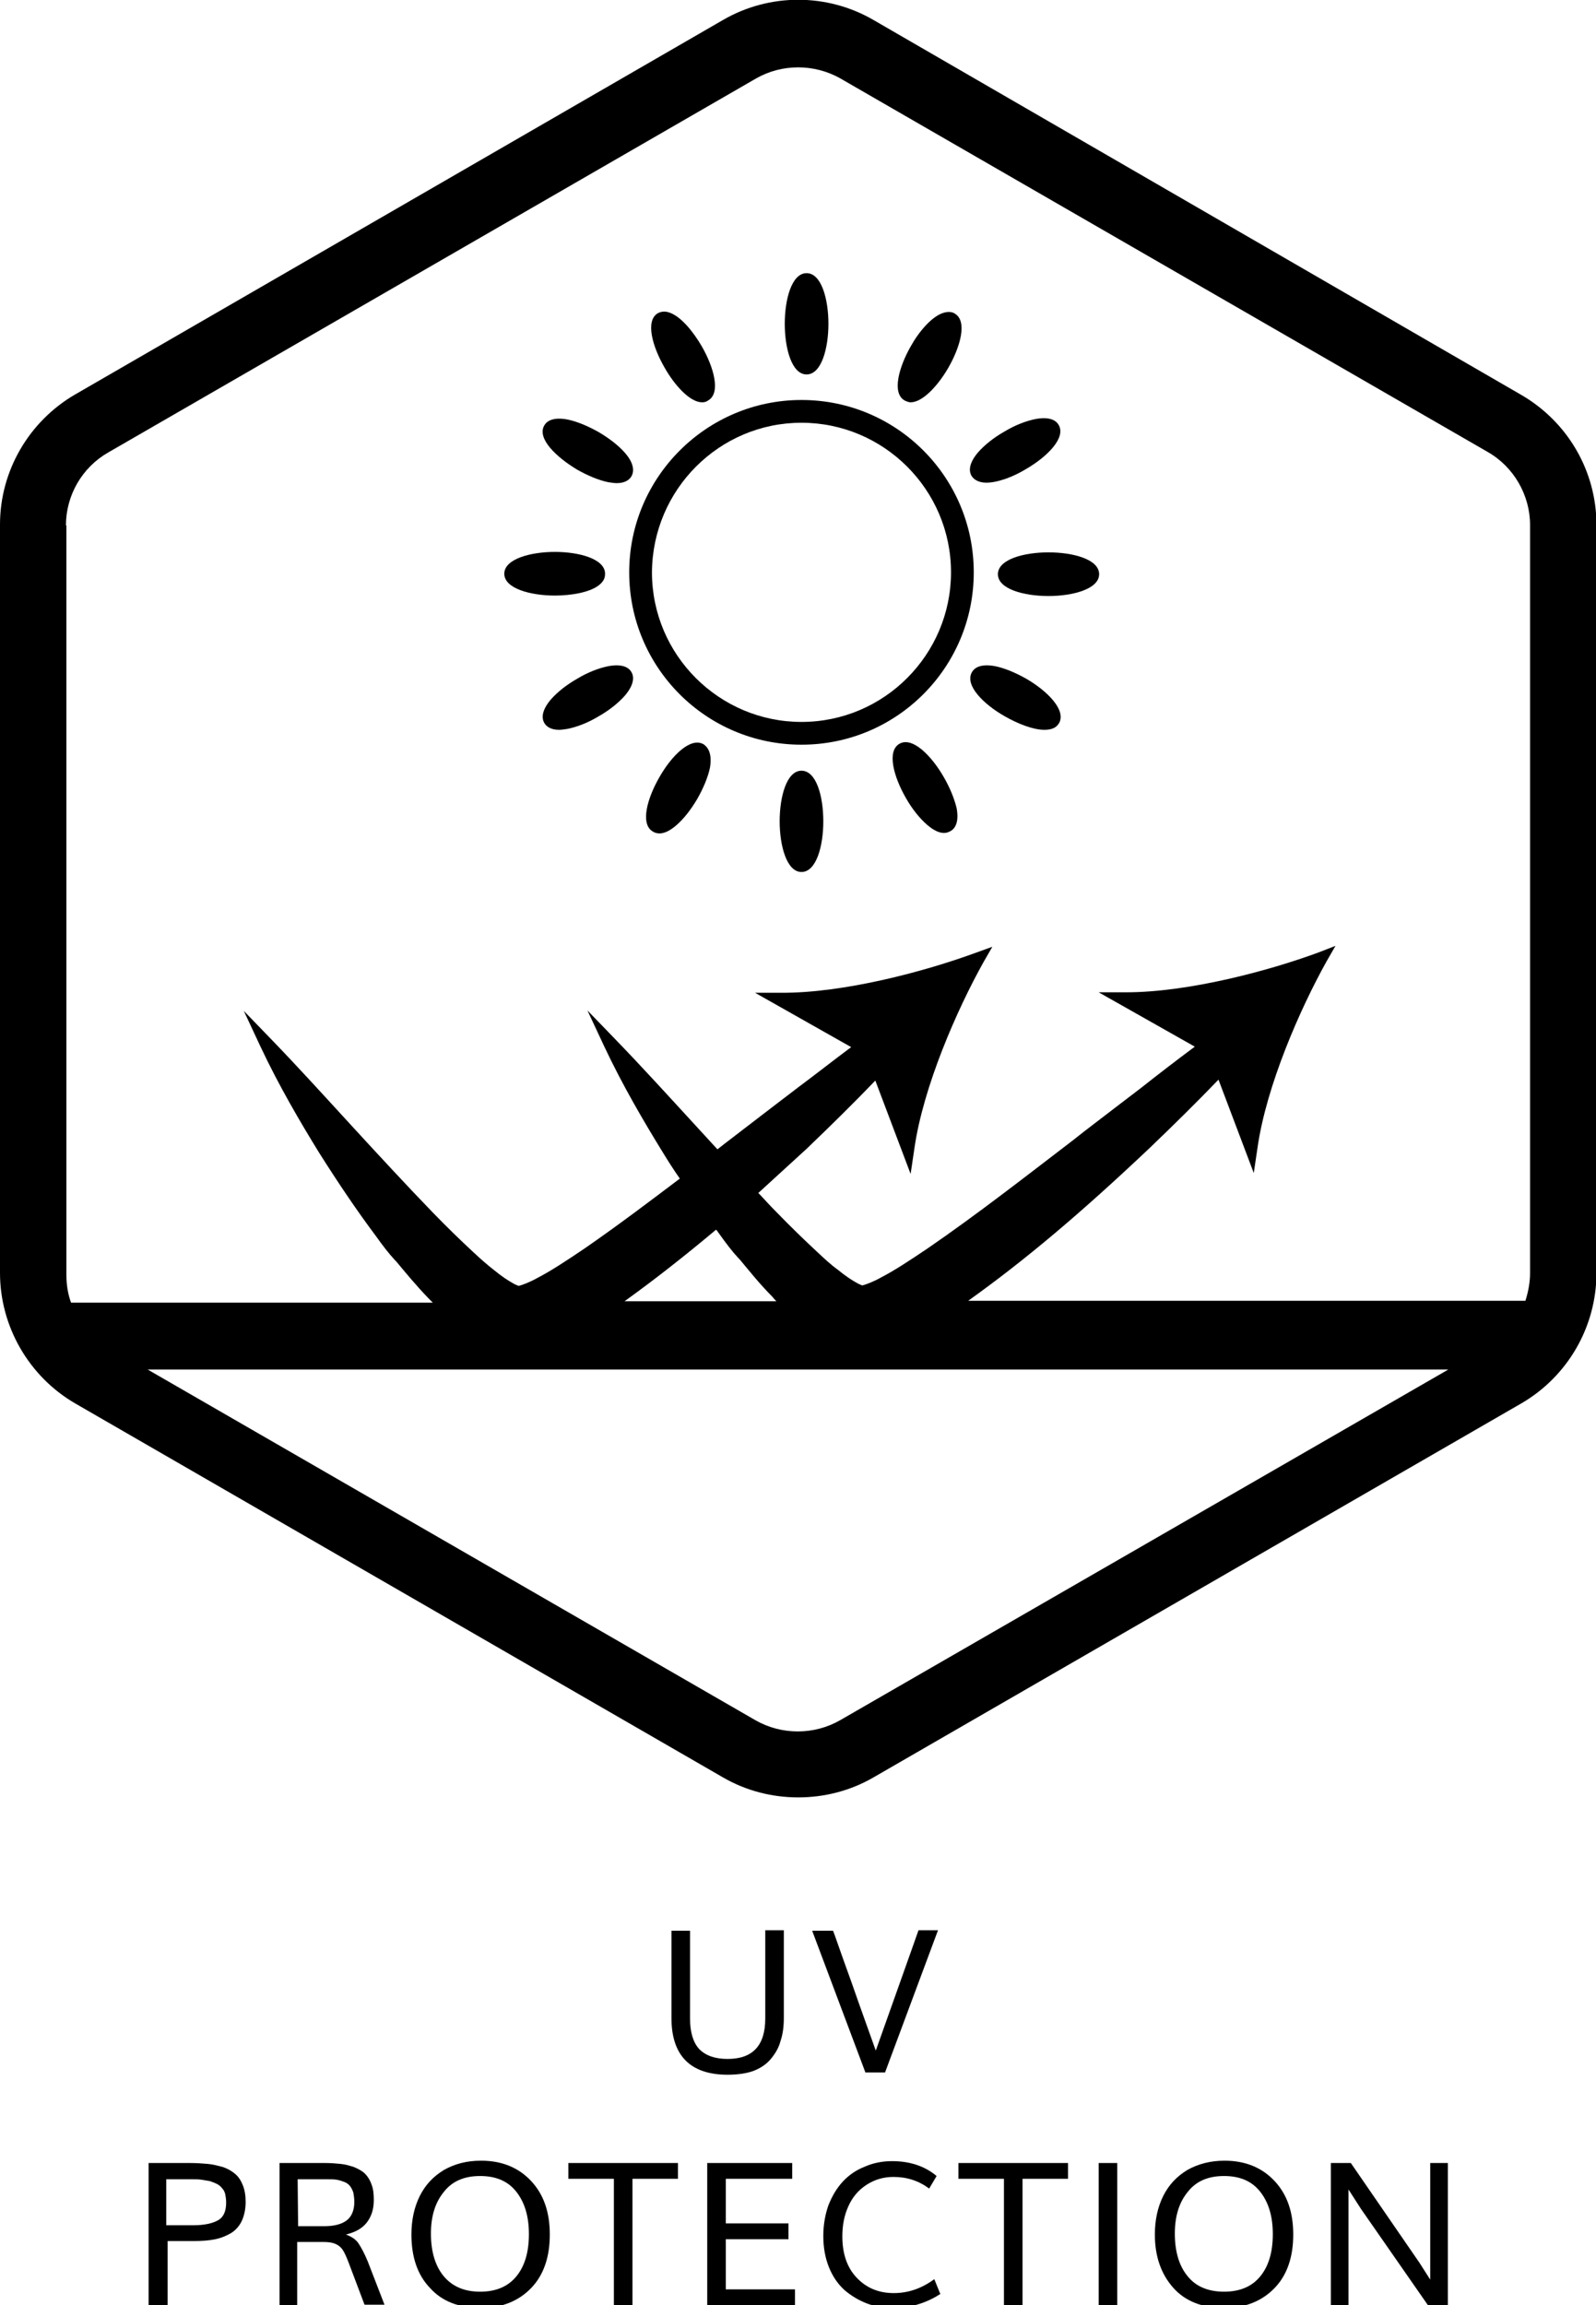 <?xml version="1.0" encoding="utf-8"?>
<!-- Generator: Adobe Illustrator 23.0.3, SVG Export Plug-In . SVG Version: 6.00 Build 0)  -->
<svg version="1.1" id="Laag_1" xmlns="http://www.w3.org/2000/svg" xmlns:xlink="http://www.w3.org/1999/xlink" x="0px" y="0px"
	 viewBox="0 0 343.7 496.2" style="enable-background:new 0 0 343.7 496.2;" xml:space="preserve">
<g id="UV_PROTECTION_1_">
	<g>
		<path d="M156.7,446.6c-8,0-12.1-4.1-12.1-12.2v-18.8h4v18.9c0,3,0.7,5.2,2,6.6c1.4,1.4,3.4,2.1,6.1,2.1c5.4,0,8.1-2.9,8.1-8.7v-19
			h4v18.8c0,1.9-0.2,3.5-0.7,5c-0.4,1.5-1.1,2.7-2.1,3.9c-0.9,1.1-2.2,2-3.8,2.6C160.8,446.3,158.9,446.6,156.7,446.6z"/>
		<path d="M186.4,446.2l-11.5-30.6h4.5c0.3,0.7,1.5,4.3,3.9,10.9c2.3,6.6,4.1,11.5,5.3,14.9c1.2-3.4,3-8.4,5.3-14.9s3.6-10.1,3.9-11
			h4.2l-11.4,30.6h-4.2V446.2z"/>
		<path d="M32,496.2v-30.6h8.8c1.5,0,2.9,0.1,4,0.2s2.2,0.4,3.3,0.7c1.1,0.4,1.9,0.9,2.6,1.5c0.7,0.6,1.2,1.4,1.6,2.4
			c0.4,1,0.6,2.2,0.6,3.6c0,1.5-0.3,2.9-0.8,4s-1.3,2-2.2,2.6c-1,0.6-2.1,1.1-3.5,1.4s-2.9,0.4-4.7,0.4h-5.6v13.9H32V496.2z M36,479
			h5.6c2.4,0,4.2-0.4,5.4-1.1c1.2-0.7,1.7-2,1.7-3.8c0-0.7-0.1-1.3-0.2-1.8c-0.1-0.5-0.4-1-0.7-1.3c-0.3-0.4-0.7-0.7-1.1-0.9
			c-0.4-0.2-0.9-0.4-1.5-0.6c-0.6-0.1-1.2-0.2-1.8-0.3c-0.6-0.1-1.4-0.1-2.2-0.1h-0.1H41c0,0,0,0-0.1,0s-0.1,0-0.1,0s0,0-0.1,0h-4.9
			v9.9L36,479L36,479z"/>
		<path d="M60.2,496.2v-30.6H70c1.3,0,2.4,0.1,3.4,0.2s2,0.4,2.9,0.7c0.9,0.4,1.7,0.8,2.3,1.4s1.1,1.4,1.4,2.3
			c0.4,1,0.5,2.1,0.5,3.4c0,1.9-0.5,3.5-1.5,4.8c-1,1.3-2.5,2.1-4.5,2.6c1.1,0.4,2.1,1,2.7,1.9s1.3,2.2,2,3.9l3.6,9.3h-4.3l-3.4-9
			c-0.5-1.3-0.9-2.2-1.3-2.8s-0.9-1-1.6-1.3s-1.5-0.4-2.7-0.4H64v13.6H60.2z M64.2,479.2h5.7c2,0,3.6-0.4,4.7-1.2s1.7-2.2,1.7-4
			c0-0.8-0.1-1.4-0.2-2c-0.2-0.6-0.4-1-0.7-1.4s-0.7-0.7-1.2-0.9s-1.1-0.4-1.7-0.5s-1.3-0.1-2.2-0.1h-0.1c0,0,0,0-0.1,0H70h-5.9
			L64.2,479.2L64.2,479.2z"/>
		<path d="M103.5,496.8c-4.6,0-8.3-1.4-10.9-4.3c-2.7-2.8-4-6.7-4-11.5c0-3.1,0.6-5.9,1.8-8.3s2.9-4.2,5.2-5.6c2.3-1.3,4.9-2,8-2
			c4.5,0,8.1,1.5,10.8,4.4s4,6.7,4,11.5s-1.3,8.7-4,11.5C111.7,495.3,108.1,496.8,103.5,496.8z M103.4,493.3c3.4,0,6-1.1,7.8-3.3
			s2.7-5.2,2.7-9.1c0-3.8-0.9-6.8-2.7-9.1c-1.8-2.3-4.4-3.4-7.8-3.4s-6,1.1-7.8,3.4c-1.9,2.3-2.8,5.3-2.8,9c0,3.8,0.9,6.9,2.7,9.1
			C97.4,492.2,100,493.3,103.4,493.3z"/>
		<path d="M132.2,496.2V469h-9.8v-3.4H146v3.4h-9.8v27.2H132.2z"/>
		<path d="M152.3,496.2v-30.6h18.3v3.4h-14.3v9.6h13.5v3.4h-13.5v10.8h14.9v3.4H152.3z"/>
		<path d="M192.4,496.8c-2,0-4-0.3-5.8-1s-3.4-1.7-4.8-2.9c-1.4-1.3-2.5-2.9-3.3-4.9s-1.2-4.2-1.2-6.7c0-2.4,0.4-4.6,1.1-6.6
			c0.8-2,1.8-3.7,3.1-5.1s2.9-2.5,4.7-3.2c1.8-0.8,3.8-1.2,5.9-1.2c3.9,0,7.1,1.1,9.6,3.2l-1.6,2.7c-2.3-1.7-4.8-2.5-7.7-2.5
			c-2.2,0-4.1,0.6-5.8,1.7s-3,2.6-3.9,4.6s-1.3,4.1-1.3,6.5c0,3.7,1,6.7,3.1,8.9s4.7,3.3,8,3.3c3.1,0,6-1,8.7-3l1.3,3.2
			C199.7,495.6,196.3,496.8,192.4,496.8z"/>
		<path d="M216.2,496.2V469h-9.8v-3.4H230v3.4h-9.8v27.2H216.2z"/>
		<path d="M236.6,496.2v-30.6h4v30.6H236.6z"/>
		<path d="M263.6,496.8c-4.6,0-8.3-1.4-10.9-4.3s-4-6.7-4-11.5c0-3.1,0.6-5.9,1.8-8.3s2.9-4.2,5.2-5.6c2.3-1.3,5-2,8-2
			c4.5,0,8.1,1.5,10.8,4.4s4,6.7,4,11.5s-1.3,8.7-4,11.5C271.8,495.3,268.2,496.8,263.6,496.8z M263.6,493.3c3.4,0,6-1.1,7.8-3.3
			s2.7-5.2,2.7-9.1c0-3.8-0.9-6.8-2.7-9.1c-1.8-2.3-4.4-3.4-7.8-3.4s-6,1.1-7.8,3.4c-1.9,2.3-2.8,5.3-2.8,9c0,3.8,0.9,6.9,2.7,9.1
			C257.5,492.2,260.2,493.3,263.6,493.3z"/>
		<path d="M286.6,496.2v-30.6h4.3l14.8,21.5l2.3,3.6v-25.1h3.8v30.6h-4.3l-14.4-20.7l-2.7-4.2v24.9L286.6,496.2L286.6,496.2z"/>
	</g>
	<g>
		<path d="M135.5,123.2c0,20.5,16.6,37.1,37.1,37.1s37.1-16.6,37.1-37.1s-16.6-37.1-37.1-37.1C152.2,86.1,135.5,102.7,135.5,123.2z
			 M172.6,91c17.7,0,32.2,14.4,32.2,32.2c0,17.7-14.4,32.2-32.2,32.2c-17.7,0-32.2-14.4-32.2-32.2C140.5,105.4,154.9,91,172.6,91z"
			/>
		<path d="M173.7,80.6c3.2,0,4.7-5.6,4.7-10.9s-1.5-10.9-4.7-10.9s-4.7,5.6-4.7,10.9S170.5,80.6,173.7,80.6z"/>
		<path d="M172.6,165.9c-3.2,0-4.7,5.6-4.7,10.9c0,5.2,1.5,10.9,4.7,10.9s4.7-5.6,4.7-10.9C177.3,171.4,175.8,165.9,172.6,165.9z"/>
		<path d="M151.2,86.6c0.5,0,0.9-0.1,1.3-0.4l0,0c2.8-1.6,1.2-7.2-1.4-11.7c-1.8-3.1-4.6-6.6-7.2-7.3c-1-0.3-1.8,0-2.2,0.2
			c-2.8,1.6-1.2,7.2,1.4,11.7C145.3,83,148.6,86.6,151.2,86.6z"/>
		<path d="M203.2,167.2c-2.6-4.5-6.7-8.7-9.5-7.1l0,0c-2.8,1.6-1.2,7.2,1.4,11.7c1.3,2.3,2.9,4.3,4.5,5.7c1.5,1.3,2.7,1.8,3.7,1.8
			c0.6,0,1-0.2,1.4-0.4c0.9-0.5,1.9-1.8,1.3-5C205.5,171.9,204.6,169.6,203.2,167.2z"/>
		<path d="M124.3,101.1L124.3,101.1c2.3,1.3,4.7,2.3,6.7,2.7c0.7,0.1,1.3,0.2,1.8,0.2c1.9,0,2.8-0.8,3.2-1.5c0.5-0.9,0.7-2.6-1.4-5
			c-1.3-1.5-3.3-3.1-5.7-4.5c-2.3-1.3-4.7-2.3-6.7-2.7c-3.2-0.6-4.5,0.4-5,1.3C115.6,94.4,119.8,98.4,124.3,101.1z"/>
		<path d="M221,146.1c-2.3-1.3-4.7-2.3-6.7-2.7c-3.2-0.6-4.5,0.4-5,1.3c-1.6,2.8,2.5,6.9,7.1,9.5c2.8,1.6,6.1,2.9,8.5,2.9
			c1.5,0,2.6-0.4,3.2-1.5C229.6,152.8,225.5,148.7,221,146.1z"/>
		<path d="M119.5,128.2c3.5,0,8-0.7,9.9-2.6c0.8-0.8,0.9-1.5,0.9-2.1c0-3.2-5.6-4.7-10.8-4.7s-10.9,1.5-10.9,4.7
			S114.3,128.2,119.5,128.2z"/>
		<path d="M214.9,123.6L214.9,123.6c0,3.2,5.6,4.7,10.9,4.7c5.2,0,10.9-1.5,10.9-4.7s-5.6-4.7-10.9-4.7S214.9,120.4,214.9,123.6z"/>
		<path d="M131,143.4c-2,0.4-4.4,1.3-6.7,2.7c-2.3,1.3-4.3,2.9-5.7,4.5c-2.1,2.5-1.9,4.1-1.4,5c0.4,0.7,1.3,1.5,3.2,1.5
			c0.5,0,1.1-0.1,1.8-0.2c2-0.4,4.4-1.3,6.7-2.7c2.3-1.3,4.3-2.9,5.7-4.5c2.1-2.5,1.9-4.1,1.4-5C135.5,143.8,134.2,142.8,131,143.4z
			"/>
		<path d="M212.4,103.9c2.4,0,5.7-1.2,8.5-2.9l0,0c4.5-2.6,8.7-6.7,7.1-9.5c-0.5-0.9-1.8-1.9-5-1.3c-2,0.4-4.4,1.3-6.7,2.7
			c-2.3,1.3-4.3,2.9-5.7,4.5c-2.1,2.5-1.9,4.1-1.4,5C209.8,103.4,211,103.9,212.4,103.9z"/>
		<path d="M151.5,160.2c-2.8-1.6-6.9,2.5-9.5,7.1l0,0c-2.6,4.5-4.2,10.1-1.4,11.7c0.3,0.2,0.8,0.4,1.4,0.4c0.9,0,2.1-0.4,3.7-1.8
			c1.5-1.3,3.1-3.3,4.5-5.7c1.3-2.3,2.3-4.7,2.7-6.7C153.4,162.1,152.4,160.8,151.5,160.2z"/>
		<path d="M194.8,86.2c0.4,0.2,0.9,0.4,1.3,0.4c2.6,0,5.9-3.6,8.1-7.4c2.6-4.5,4.2-10.1,1.4-11.7c-0.4-0.3-1.2-0.5-2.3-0.2
			c-2.6,0.7-5.5,4.2-7.2,7.3C193.6,79,192,84.6,194.8,86.2z"/>
		<path d="M327.6,85L188.1,4.3c-10-5.8-22.4-5.8-32.4,0L16.2,84.9C6.2,90.7,0,101.4,0,112.9V274c0,11.5,6.2,22.3,16.2,28.1
			l139.5,80.5c5,2.9,10.6,4.3,16.2,4.3s11.2-1.4,16.2-4.3l139.5-80.5c10-5.8,16.2-16.5,16.2-28.1v-161
			C343.8,101.4,337.6,90.8,327.6,85z M14.2,113.1c0-6.5,3.5-12.5,9.1-15.7l139.5-80.5c2.8-1.6,5.9-2.4,9.1-2.4
			c3.1,0,6.3,0.8,9.1,2.4l139.4,80.4c5.6,3.2,9.1,9.3,9.1,15.7V274c0,2.1-0.4,4.1-1,6h-120c12.2-8.7,24.3-18.9,39.2-33
			c5.1-4.9,10.1-9.8,14.7-14.6l7.6,20.1l0.8-5.4c1.9-13.4,9.2-30,14.9-40.2l1.9-3.3L284,205c-10.8,4-28.1,8.6-41.5,8.6
			c-0.1,0-0.3,0-0.4,0h-5.5l20.7,11.7c-3.9,2.9-7.8,5.9-11.6,8.9l-5.5,4.2c-3.1,2.4-6.2,4.7-9.2,7.1c-10.2,7.8-20.7,16-31.2,23.2
			c-4,2.7-7.2,4.8-10.1,6.3c-1.6,0.9-3.2,1.5-4,1.7c-0.2-0.1-0.6-0.2-1.1-0.5c-1.1-0.6-2.5-1.5-4.2-2.9c-1.4-1-2.8-2.3-4.4-3.8
			c-2.8-2.6-5.8-5.5-8.8-8.6c-1.2-1.2-2.3-2.4-3.5-3.7l-0.4-0.4c3.4-3.1,6.9-6.3,10.5-9.6c5.1-4.9,10.1-9.8,14.7-14.6l7.6,20.1
			l0.8-5.4c1.9-13.4,9.2-30,14.9-40.2l1.9-3.3l-3.6,1.3c-10.9,4-28.4,8.7-42,8.6h-5.5l20.7,11.7c-3.9,2.9-7.7,5.9-11.6,8.8l-5.5,4.2
			c-3.4,2.6-6.9,5.3-10.3,7.9l-1.4,1.1c-1.5-1.6-3-3.3-4.5-4.9c-5.7-6.2-11.6-12.7-17.6-18.9l-5.9-6.1l3.6,7.7
			c4,8.5,8.6,16.3,12.6,22.8c1.1,1.8,2.3,3.7,3.7,5.7c-6.1,4.6-13.2,10-20.6,15.1c-4,2.7-7.2,4.8-10.1,6.3c-1.6,0.9-3.2,1.5-4,1.7
			c-0.2-0.1-0.6-0.2-1.1-0.5c-1.1-0.6-2.5-1.5-4.2-2.9c-1.3-1-2.8-2.3-4.4-3.8c-2.8-2.6-5.8-5.5-8.8-8.6
			c-5.9-6.1-11.8-12.5-17.5-18.7c-5.6-6.1-11.4-12.5-17.3-18.6l-5.9-6.1l3.6,7.7c4,8.5,8.6,16.3,12.6,22.8
			c4.3,6.8,8.3,12.7,12.2,17.9c1.5,2.1,2.8,3.8,4.1,5.2l0.3,0.3c2,2.4,4.3,5.2,7,8c0.3,0.3,0.6,0.6,0.9,0.9H15.3c-0.7-1.9-1-3.9-1-6
			V113.1H14.2z M167.2,280.1h-32.7c6.4-4.6,12.9-9.7,19.7-15.4c0.1,0.1,0.1,0.1,0.2,0.2l0.5,0.7c1.5,2.1,2.8,3.8,4.1,5.2l0.3,0.3
			c2,2.4,4.3,5.3,7,8C166.6,279.5,166.9,279.8,167.2,280.1z M180.9,370.3c-5.6,3.2-12.6,3.2-18.2,0L31.8,294.8h280.1L180.9,370.3z"
			/>
	</g>
</g>
<g id="hulplijnen">
</g>
</svg>
